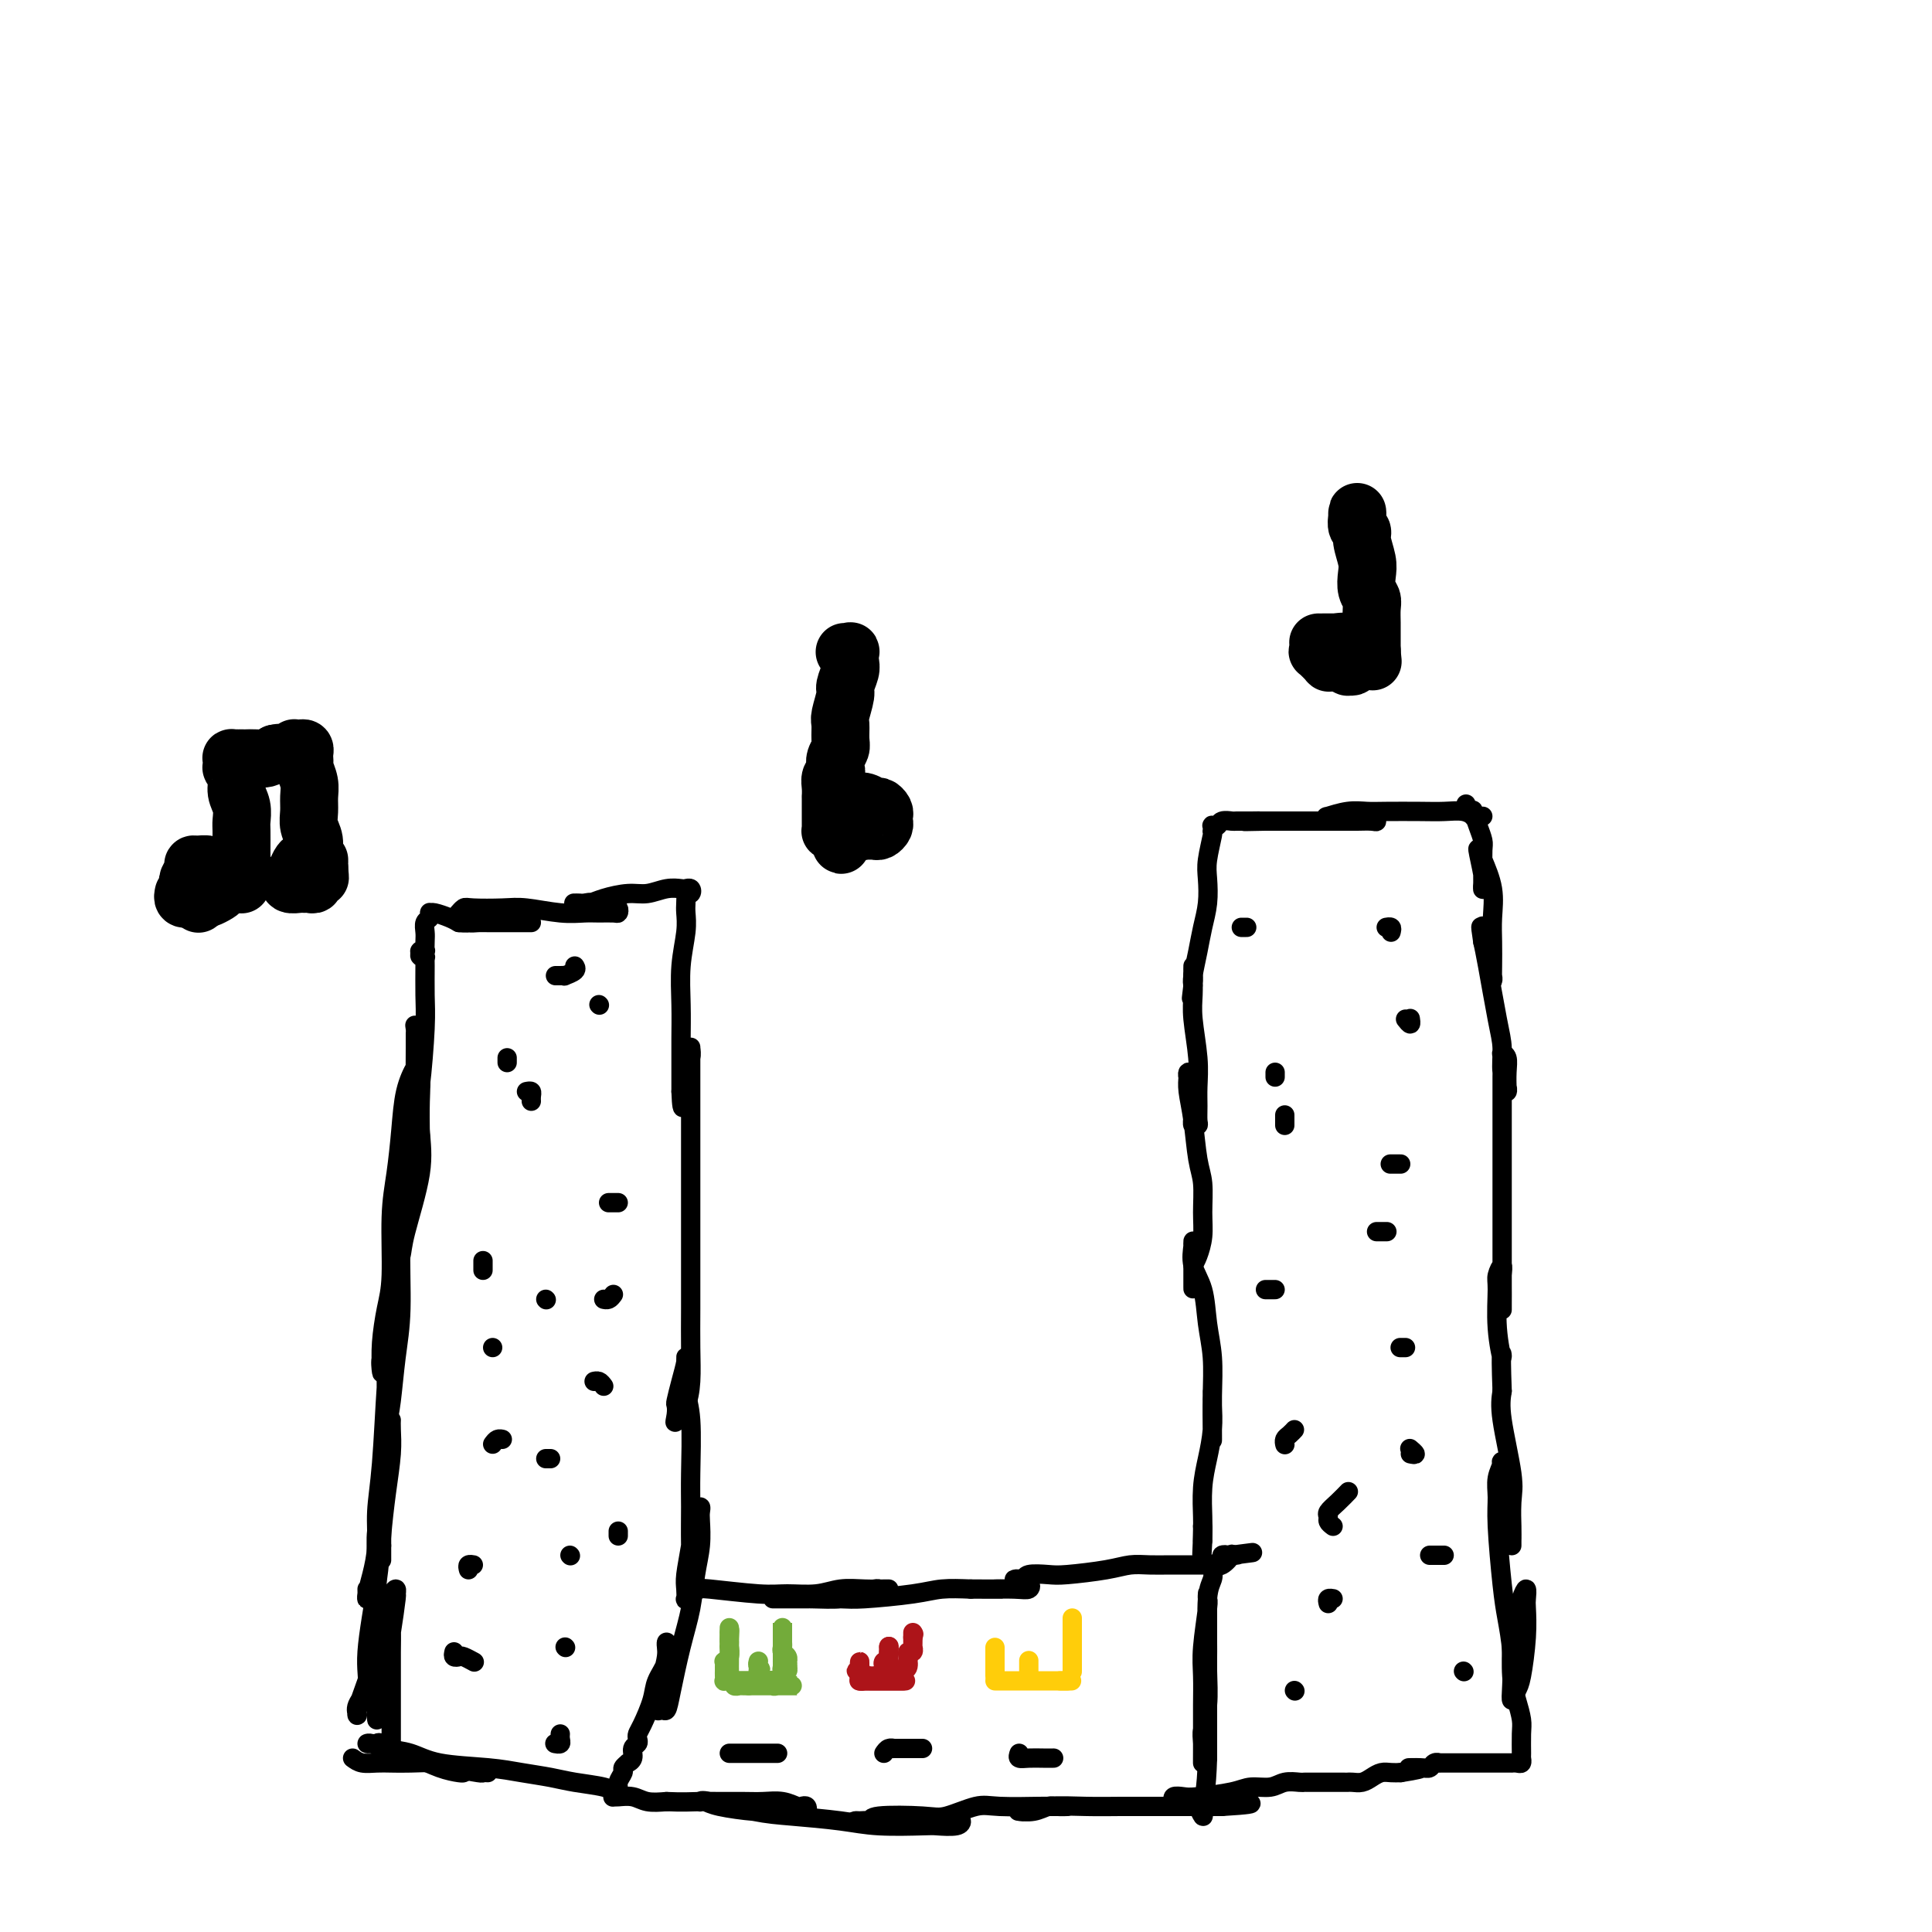 <svg viewBox='0 0 400 400' version='1.1' xmlns='http://www.w3.org/2000/svg' xmlns:xlink='http://www.w3.org/1999/xlink'><g fill='none' stroke='#000000' stroke-width='4' stroke-linecap='round' stroke-linejoin='round'><path d='M73,364c0.573,0.422 1.147,0.844 2,1c0.853,0.156 1.986,0.044 3,0c1.014,-0.044 1.908,-0.022 3,0c1.092,0.022 2.383,0.044 4,0c1.617,-0.044 3.561,-0.156 5,0c1.439,0.156 2.372,0.578 4,1c1.628,0.422 3.952,0.845 5,1c1.048,0.155 0.821,0.042 1,0c0.179,-0.042 0.766,-0.012 1,0c0.234,0.012 0.117,0.006 0,0'/><path d='M96,367c-0.095,0.056 -0.190,0.113 -1,0c-0.810,-0.113 -2.336,-0.394 -4,-1c-1.664,-0.606 -3.468,-1.535 -5,-2c-1.532,-0.465 -2.793,-0.464 -4,-1c-1.207,-0.536 -2.360,-1.609 -3,-2c-0.640,-0.391 -0.767,-0.102 -1,0c-0.233,0.102 -0.573,0.015 -1,0c-0.427,-0.015 -0.941,0.041 -1,0c-0.059,-0.041 0.338,-0.180 1,0c0.662,0.180 1.589,0.678 3,1c1.411,0.322 3.308,0.467 5,1c1.692,0.533 3.181,1.452 6,2c2.819,0.548 6.968,0.724 10,1c3.032,0.276 4.946,0.652 7,1c2.054,0.348 4.249,0.668 6,1c1.751,0.332 3.057,0.677 5,1c1.943,0.323 4.523,0.626 6,1c1.477,0.374 1.851,0.821 2,1c0.149,0.179 0.075,0.089 0,0'/><path d='M81,363c0.000,0.094 0.000,0.189 0,0c-0.000,-0.189 -0.000,-0.660 0,-1c0.000,-0.340 0.000,-0.547 0,-1c-0.000,-0.453 -0.000,-1.152 0,-2c0.000,-0.848 0.000,-1.845 0,-3c-0.000,-1.155 -0.001,-2.470 0,-4c0.001,-1.530 0.004,-3.277 0,-5c-0.004,-1.723 -0.015,-3.424 0,-5c0.015,-1.576 0.057,-3.027 0,-5c-0.057,-1.973 -0.215,-4.468 0,-6c0.215,-1.532 0.801,-2.100 1,-2c0.199,0.100 0.012,0.866 0,1c-0.012,0.134 0.151,-0.366 0,1c-0.151,1.366 -0.615,4.599 -1,7c-0.385,2.401 -0.692,3.971 -1,6c-0.308,2.029 -0.619,4.517 -1,6c-0.381,1.483 -0.834,1.961 -1,3c-0.166,1.039 -0.044,2.640 0,3c0.044,0.360 0.012,-0.522 0,-1c-0.012,-0.478 -0.003,-0.552 0,-1c0.003,-0.448 0.001,-1.270 0,-2c-0.001,-0.730 -0.001,-1.368 0,-4c0.001,-2.632 0.004,-7.256 0,-9c-0.004,-1.744 -0.015,-0.607 0,-3c0.015,-2.393 0.057,-8.316 0,-12c-0.057,-3.684 -0.211,-5.129 0,-7c0.211,-1.871 0.789,-4.167 1,-6c0.211,-1.833 0.057,-3.201 0,-4c-0.057,-0.799 -0.015,-1.029 0,-1c0.015,0.029 0.004,0.315 0,1c-0.004,0.685 -0.001,1.767 0,4c0.001,2.233 0.001,5.616 0,9'/><path d='M79,320c0.000,2.689 0.000,2.911 0,3c0.000,0.089 0.000,0.044 0,0'/><path d='M76,348c-0.863,2.386 -1.725,4.772 -2,6c-0.275,1.228 0.038,1.297 0,1c-0.038,-0.297 -0.428,-0.960 0,-2c0.428,-1.040 1.672,-2.456 2,-4c0.328,-1.544 -0.262,-3.216 0,-7c0.262,-3.784 1.377,-9.678 2,-14c0.623,-4.322 0.755,-7.071 1,-10c0.245,-2.929 0.601,-6.039 1,-9c0.399,-2.961 0.839,-5.773 1,-8c0.161,-2.227 0.043,-3.869 0,-5c-0.043,-1.131 -0.012,-1.752 0,-2c0.012,-0.248 0.006,-0.124 0,0'/><path d='M76,329c0.022,0.874 0.044,1.749 0,2c-0.044,0.251 -0.152,-0.120 0,-1c0.152,-0.880 0.566,-2.267 1,-4c0.434,-1.733 0.890,-3.811 1,-6c0.110,-2.189 -0.124,-4.490 0,-7c0.124,-2.510 0.608,-5.230 1,-10c0.392,-4.770 0.693,-11.591 1,-16c0.307,-4.409 0.619,-6.405 1,-9c0.381,-2.595 0.832,-5.788 1,-8c0.168,-2.212 0.055,-3.444 0,-4c-0.055,-0.556 -0.052,-0.436 0,0c0.052,0.436 0.154,1.188 0,3c-0.154,1.812 -0.563,4.682 -1,7c-0.437,2.318 -0.901,4.082 -1,8c-0.099,3.918 0.169,9.991 0,14c-0.169,4.009 -0.774,5.956 -1,7c-0.226,1.044 -0.071,1.186 0,1c0.071,-0.186 0.060,-0.700 0,-1c-0.060,-0.300 -0.170,-0.386 0,-2c0.170,-1.614 0.619,-4.755 1,-7c0.381,-2.245 0.694,-3.593 1,-6c0.306,-2.407 0.604,-5.872 1,-9c0.396,-3.128 0.891,-5.920 1,-10c0.109,-4.080 -0.166,-9.447 0,-13c0.166,-3.553 0.774,-5.292 1,-7c0.226,-1.708 0.072,-3.384 0,-4c-0.072,-0.616 -0.061,-0.170 0,0c0.061,0.170 0.171,0.066 0,2c-0.171,1.934 -0.623,5.905 -1,9c-0.377,3.095 -0.679,5.313 -1,8c-0.321,2.687 -0.660,5.844 -1,9'/><path d='M81,275c-0.916,5.507 -1.707,5.275 -2,6c-0.293,0.725 -0.089,2.406 0,3c0.089,0.594 0.061,0.100 0,-1c-0.061,-1.100 -0.157,-2.808 0,-5c0.157,-2.192 0.567,-4.870 1,-7c0.433,-2.130 0.889,-3.713 1,-7c0.111,-3.287 -0.121,-8.278 0,-12c0.121,-3.722 0.597,-6.174 1,-9c0.403,-2.826 0.735,-6.027 1,-9c0.265,-2.973 0.462,-5.719 1,-8c0.538,-2.281 1.415,-4.098 2,-5c0.585,-0.902 0.878,-0.888 1,0c0.122,0.888 0.072,2.650 0,5c-0.072,2.350 -0.166,5.286 0,8c0.166,2.714 0.594,5.204 0,9c-0.594,3.796 -2.209,8.896 -3,12c-0.791,3.104 -0.759,4.211 -1,5c-0.241,0.789 -0.755,1.260 -1,1c-0.245,-0.260 -0.219,-1.252 0,-3c0.219,-1.748 0.633,-4.252 1,-7c0.367,-2.748 0.687,-5.741 1,-8c0.313,-2.259 0.620,-3.786 1,-6c0.380,-2.214 0.834,-5.117 1,-7c0.166,-1.883 0.043,-2.746 0,-5c-0.043,-2.254 -0.008,-5.900 0,-8c0.008,-2.100 -0.012,-2.654 0,-3c0.012,-0.346 0.056,-0.482 0,-1c-0.056,-0.518 -0.211,-1.417 0,0c0.211,1.417 0.788,5.151 1,8c0.212,2.849 0.061,4.814 0,7c-0.061,2.186 -0.030,4.593 0,7'/><path d='M87,235c0.215,4.251 0.253,4.378 0,5c-0.253,0.622 -0.797,1.738 -1,2c-0.203,0.262 -0.065,-0.330 0,-1c0.065,-0.670 0.056,-1.419 0,-3c-0.056,-1.581 -0.158,-3.995 0,-6c0.158,-2.005 0.578,-3.603 1,-7c0.422,-3.397 0.846,-8.595 1,-12c0.154,-3.405 0.037,-5.017 0,-7c-0.037,-1.983 0.004,-4.336 0,-6c-0.004,-1.664 -0.055,-2.638 0,-3c0.055,-0.362 0.215,-0.112 0,0c-0.215,0.112 -0.804,0.085 -1,0c-0.196,-0.085 -0.000,-0.229 0,0c0.000,0.229 -0.196,0.830 0,1c0.196,0.170 0.784,-0.091 1,0c0.216,0.091 0.062,0.533 0,0c-0.062,-0.533 -0.031,-2.042 0,-3c0.031,-0.958 0.060,-1.367 0,-2c-0.060,-0.633 -0.211,-1.491 0,-2c0.211,-0.509 0.784,-0.669 1,-1c0.216,-0.331 0.074,-0.832 0,-1c-0.074,-0.168 -0.082,-0.004 0,0c0.082,0.004 0.253,-0.153 1,0c0.747,0.153 2.071,0.615 3,1c0.929,0.385 1.465,0.692 2,1'/><path d='M95,191c1.458,0.155 2.102,0.041 3,0c0.898,-0.041 2.050,-0.011 3,0c0.950,0.011 1.699,0.003 3,0c1.301,-0.003 3.156,-0.001 4,0c0.844,0.001 0.677,0.000 1,0c0.323,-0.000 1.134,-0.000 1,0c-0.134,0.000 -1.215,0.001 -2,0c-0.785,-0.001 -1.276,-0.003 -2,0c-0.724,0.003 -1.682,0.011 -3,0c-1.318,-0.011 -2.995,-0.040 -4,0c-1.005,0.040 -1.338,0.151 -2,0c-0.662,-0.151 -1.653,-0.562 -2,-1c-0.347,-0.438 -0.049,-0.902 0,-1c0.049,-0.098 -0.149,0.169 0,0c0.149,-0.169 0.647,-0.773 1,-1c0.353,-0.227 0.563,-0.075 2,0c1.437,0.075 4.103,0.073 6,0c1.897,-0.073 3.026,-0.216 5,0c1.974,0.216 4.791,0.791 7,1c2.209,0.209 3.808,0.053 5,0c1.192,-0.053 1.976,-0.004 3,0c1.024,0.004 2.287,-0.037 3,0c0.713,0.037 0.876,0.154 1,0c0.124,-0.154 0.208,-0.577 0,-1c-0.208,-0.423 -0.710,-0.845 -1,-1c-0.290,-0.155 -0.369,-0.044 -1,0c-0.631,0.044 -1.816,0.022 -3,0'/><path d='M123,187c-0.953,-0.309 -1.336,-0.082 -2,0c-0.664,0.082 -1.611,0.019 -2,0c-0.389,-0.019 -0.222,0.005 0,0c0.222,-0.005 0.498,-0.039 1,0c0.502,0.039 1.229,0.150 2,0c0.771,-0.150 1.586,-0.562 3,-1c1.414,-0.438 3.425,-0.902 5,-1c1.575,-0.098 2.713,0.169 4,0c1.287,-0.169 2.724,-0.774 4,-1c1.276,-0.226 2.391,-0.074 3,0c0.609,0.074 0.713,0.071 1,0c0.287,-0.071 0.756,-0.209 1,0c0.244,0.209 0.261,0.765 0,1c-0.261,0.235 -0.801,0.150 -1,0c-0.199,-0.150 -0.057,-0.364 0,0c0.057,0.364 0.029,1.305 0,2c-0.029,0.695 -0.060,1.143 0,2c0.060,0.857 0.212,2.123 0,4c-0.212,1.877 -0.789,4.364 -1,7c-0.211,2.636 -0.057,5.419 0,8c0.057,2.581 0.015,4.960 0,7c-0.015,2.040 -0.004,3.742 0,5c0.004,1.258 0.001,2.074 0,3c-0.001,0.926 -0.001,1.963 0,3'/><path d='M141,226c0.222,6.499 0.777,1.748 1,0c0.223,-1.748 0.112,-0.492 0,-1c-0.112,-0.508 -0.226,-2.779 0,-4c0.226,-1.221 0.793,-1.392 1,-2c0.207,-0.608 0.056,-1.655 0,-2c-0.056,-0.345 -0.015,0.010 0,0c0.015,-0.010 0.004,-0.385 0,0c-0.004,0.385 -0.001,1.529 0,3c0.001,1.471 0.000,3.268 0,5c-0.000,1.732 -0.000,3.399 0,5c0.000,1.601 0.000,3.137 0,6c-0.000,2.863 -0.000,7.054 0,10c0.000,2.946 0.000,4.647 0,6c-0.000,1.353 -0.000,2.358 0,3c0.000,0.642 0.000,0.923 0,1c-0.000,0.077 -0.000,-0.049 0,0c0.000,0.049 -0.000,0.271 0,0c0.000,-0.271 0.000,-1.037 0,-2c-0.000,-0.963 -0.000,-2.125 0,-3c0.000,-0.875 0.000,-1.463 0,-2c-0.000,-0.537 -0.000,-1.022 0,-1c0.000,0.022 0.000,0.551 0,1c-0.000,0.449 -0.000,0.816 0,2c0.000,1.184 0.001,3.183 0,5c-0.001,1.817 -0.002,3.452 0,6c0.002,2.548 0.009,6.009 0,9c-0.009,2.991 -0.033,5.513 0,8c0.033,2.487 0.124,4.939 0,7c-0.124,2.061 -0.464,3.732 -1,5c-0.536,1.268 -1.268,2.134 -2,3'/><path d='M140,294c-0.467,1.129 -0.135,-0.047 0,-1c0.135,-0.953 0.075,-1.682 0,-2c-0.075,-0.318 -0.163,-0.225 0,-1c0.163,-0.775 0.579,-2.416 1,-4c0.421,-1.584 0.849,-3.109 1,-4c0.151,-0.891 0.026,-1.149 0,-1c-0.026,0.149 0.046,0.704 0,2c-0.046,1.296 -0.209,3.332 0,5c0.209,1.668 0.789,2.969 1,6c0.211,3.031 0.053,7.793 0,11c-0.053,3.207 -0.000,4.861 0,7c0.000,2.139 -0.052,4.764 0,8c0.052,3.236 0.209,7.085 0,9c-0.209,1.915 -0.785,1.897 -1,2c-0.215,0.103 -0.069,0.326 0,0c0.069,-0.326 0.061,-1.202 0,-2c-0.061,-0.798 -0.174,-1.517 0,-3c0.174,-1.483 0.635,-3.728 1,-6c0.365,-2.272 0.635,-4.570 1,-6c0.365,-1.430 0.827,-1.992 1,-2c0.173,-0.008 0.058,0.536 0,1c-0.058,0.464 -0.060,0.847 0,2c0.060,1.153 0.181,3.078 0,5c-0.181,1.922 -0.664,3.843 -1,6c-0.336,2.157 -0.523,4.549 -1,7c-0.477,2.451 -1.242,4.960 -2,8c-0.758,3.040 -1.510,6.610 -2,9c-0.490,2.390 -0.719,3.599 -1,4c-0.281,0.401 -0.614,-0.008 -1,0c-0.386,0.008 -0.825,0.431 -1,0c-0.175,-0.431 -0.088,-1.715 0,-3'/><path d='M136,351c-0.144,-1.155 0.497,-2.542 1,-4c0.503,-1.458 0.869,-2.985 1,-4c0.131,-1.015 0.028,-1.517 0,-2c-0.028,-0.483 0.019,-0.946 0,-1c-0.019,-0.054 -0.103,0.300 0,1c0.103,0.700 0.392,1.746 0,3c-0.392,1.254 -1.464,2.717 -2,4c-0.536,1.283 -0.535,2.385 -1,4c-0.465,1.615 -1.397,3.741 -2,5c-0.603,1.259 -0.879,1.650 -1,2c-0.121,0.350 -0.089,0.658 0,1c0.089,0.342 0.235,0.718 0,1c-0.235,0.282 -0.852,0.471 -1,1c-0.148,0.529 0.172,1.398 0,2c-0.172,0.602 -0.835,0.938 -1,1c-0.165,0.062 0.167,-0.149 0,0c-0.167,0.149 -0.833,0.656 -1,1c-0.167,0.344 0.165,0.523 0,1c-0.165,0.477 -0.829,1.252 -1,2c-0.171,0.748 0.150,1.468 0,2c-0.150,0.532 -0.771,0.875 -1,1c-0.229,0.125 -0.066,0.033 0,0c0.066,-0.033 0.036,-0.005 0,0c-0.036,0.005 -0.079,-0.012 0,0c0.079,0.012 0.279,0.055 1,0c0.721,-0.055 1.963,-0.207 3,0c1.037,0.207 1.868,0.773 3,1c1.132,0.227 2.566,0.113 4,0'/><path d='M138,373c3.112,0.154 5.392,0.040 7,0c1.608,-0.040 2.543,-0.007 4,0c1.457,0.007 3.437,-0.012 5,0c1.563,0.012 2.710,0.055 4,0c1.290,-0.055 2.725,-0.207 4,0c1.275,0.207 2.392,0.773 3,1c0.608,0.227 0.709,0.113 1,0c0.291,-0.113 0.773,-0.227 1,0c0.227,0.227 0.199,0.794 0,1c-0.199,0.206 -0.571,0.053 -1,0c-0.429,-0.053 -0.916,-0.004 -2,0c-1.084,0.004 -2.763,-0.038 -4,0c-1.237,0.038 -2.030,0.154 -4,0c-1.970,-0.154 -5.116,-0.579 -7,-1c-1.884,-0.421 -2.505,-0.838 -3,-1c-0.495,-0.162 -0.865,-0.069 -1,0c-0.135,0.069 -0.036,0.112 0,0c0.036,-0.112 0.010,-0.380 2,0c1.990,0.380 5.997,1.408 9,2c3.003,0.592 5.001,0.747 8,1c2.999,0.253 7.000,0.605 10,1c3.000,0.395 5.001,0.834 8,1c2.999,0.166 6.998,0.059 9,0c2.002,-0.059 2.008,-0.068 3,0c0.992,0.068 2.970,0.214 4,0c1.030,-0.214 1.112,-0.790 1,-1c-0.112,-0.210 -0.420,-0.056 -1,0c-0.580,0.056 -1.434,0.015 -2,0c-0.566,-0.015 -0.845,-0.004 -2,0c-1.155,0.004 -3.187,0.001 -5,0c-1.813,-0.001 -3.406,-0.001 -5,0'/><path d='M184,377c-3.457,-0.156 -5.099,-0.045 -6,0c-0.901,0.045 -1.062,0.026 -1,0c0.062,-0.026 0.348,-0.057 1,0c0.652,0.057 1.669,0.204 2,0c0.331,-0.204 -0.023,-0.759 2,-1c2.023,-0.241 6.423,-0.170 9,0c2.577,0.170 3.330,0.438 5,0c1.670,-0.438 4.257,-1.581 6,-2c1.743,-0.419 2.643,-0.112 5,0c2.357,0.112 6.172,0.030 8,0c1.828,-0.030 1.668,-0.008 2,0c0.332,0.008 1.155,0.002 2,0c0.845,-0.002 1.713,-0.002 2,0c0.287,0.002 -0.008,0.004 0,0c0.008,-0.004 0.320,-0.015 0,0c-0.320,0.015 -1.273,0.057 -2,0c-0.727,-0.057 -1.230,-0.212 -2,0c-0.770,0.212 -1.809,0.790 -3,1c-1.191,0.210 -2.535,0.053 -3,0c-0.465,-0.053 -0.051,0.000 0,0c0.051,-0.000 -0.260,-0.053 0,0c0.260,0.053 1.090,0.210 2,0c0.910,-0.210 1.899,-0.788 4,-1c2.101,-0.212 5.313,-0.057 8,0c2.687,0.057 4.848,0.015 7,0c2.152,-0.015 4.296,-0.004 6,0c1.704,0.004 2.968,0.001 5,0c2.032,-0.001 4.833,-0.000 6,0c1.167,0.000 0.699,0.000 1,0c0.301,-0.000 1.372,-0.000 2,0c0.628,0.000 0.814,0.000 1,0'/><path d='M253,374c11.657,-0.691 3.300,-0.917 0,-1c-3.300,-0.083 -1.543,-0.023 -1,0c0.543,0.023 -0.127,0.007 -1,0c-0.873,-0.007 -1.948,-0.006 -3,0c-1.052,0.006 -2.079,0.015 -3,0c-0.921,-0.015 -1.734,-0.056 -2,0c-0.266,0.056 0.015,0.208 0,0c-0.015,-0.208 -0.326,-0.778 0,-1c0.326,-0.222 1.287,-0.097 2,0c0.713,0.097 1.176,0.166 3,0c1.824,-0.166 5.007,-0.566 7,-1c1.993,-0.434 2.796,-0.901 4,-1c1.204,-0.099 2.807,0.170 4,0c1.193,-0.170 1.974,-0.777 3,-1c1.026,-0.223 2.297,-0.060 3,0c0.703,0.060 0.838,0.016 1,0c0.162,-0.016 0.352,-0.004 1,0c0.648,0.004 1.753,0.001 2,0c0.247,-0.001 -0.365,-0.000 0,0c0.365,0.000 1.708,-0.000 2,0c0.292,0.000 -0.466,0.001 0,0c0.466,-0.001 2.155,-0.003 3,0c0.845,0.003 0.845,0.011 1,0c0.155,-0.011 0.464,-0.041 1,0c0.536,0.041 1.298,0.155 2,0c0.702,-0.155 1.343,-0.578 2,-1c0.657,-0.422 1.331,-0.845 2,-1c0.669,-0.155 1.334,-0.044 2,0c0.666,0.044 1.333,0.022 2,0'/><path d='M290,367c7.323,-1.150 3.129,-1.026 2,-1c-1.129,0.026 0.806,-0.046 2,0c1.194,0.046 1.648,0.208 2,0c0.352,-0.208 0.604,-0.788 1,-1c0.396,-0.212 0.936,-0.057 1,0c0.064,0.057 -0.349,0.015 0,0c0.349,-0.015 1.459,-0.004 2,0c0.541,0.004 0.512,0.001 1,0c0.488,-0.001 1.493,-0.000 2,0c0.507,0.000 0.516,0.000 1,0c0.484,-0.000 1.443,-0.000 2,0c0.557,0.000 0.712,0.000 1,0c0.288,-0.000 0.708,-0.000 1,0c0.292,0.000 0.456,0.000 1,0c0.544,-0.000 1.469,-0.000 2,0c0.531,0.000 0.668,0.001 1,0c0.332,-0.001 0.860,-0.004 1,0c0.140,0.004 -0.106,0.015 0,0c0.106,-0.015 0.564,-0.055 1,0c0.436,0.055 0.850,0.207 1,0c0.150,-0.207 0.038,-0.771 0,-1c-0.038,-0.229 0.000,-0.123 0,-1c-0.000,-0.877 -0.039,-2.738 0,-4c0.039,-1.262 0.154,-1.927 0,-3c-0.154,-1.073 -0.577,-2.556 -1,-4c-0.423,-1.444 -0.845,-2.850 -1,-5c-0.155,-2.150 -0.044,-5.043 0,-7c0.044,-1.957 0.022,-2.979 0,-4'/><path d='M313,336c-0.127,-5.085 0.554,-3.296 1,-3c0.446,0.296 0.656,-0.900 1,-2c0.344,-1.100 0.821,-2.103 1,-2c0.179,0.103 0.059,1.311 0,2c-0.059,0.689 -0.058,0.859 0,2c0.058,1.141 0.173,3.252 0,6c-0.173,2.748 -0.634,6.131 -1,8c-0.366,1.869 -0.637,2.223 -1,3c-0.363,0.777 -0.818,1.976 -1,2c-0.182,0.024 -0.091,-1.126 0,-3c0.091,-1.874 0.182,-4.472 0,-7c-0.182,-2.528 -0.638,-4.987 -1,-7c-0.362,-2.013 -0.628,-3.580 -1,-7c-0.372,-3.420 -0.848,-8.694 -1,-12c-0.152,-3.306 0.019,-4.644 0,-6c-0.019,-1.356 -0.229,-2.731 0,-4c0.229,-1.269 0.899,-2.433 1,-3c0.101,-0.567 -0.365,-0.538 0,0c0.365,0.538 1.562,1.585 2,3c0.438,1.415 0.117,3.199 0,5c-0.117,1.801 -0.031,3.619 0,5c0.031,1.381 0.008,2.327 0,3c-0.008,0.673 -0.000,1.075 0,1c0.000,-0.075 -0.007,-0.627 0,-1c0.007,-0.373 0.030,-0.567 0,-2c-0.030,-1.433 -0.111,-4.106 0,-6c0.111,-1.894 0.415,-3.010 0,-6c-0.415,-2.990 -1.547,-7.854 -2,-11c-0.453,-3.146 -0.226,-4.573 0,-6'/><path d='M311,288c-0.402,-10.933 0.092,-7.264 0,-7c-0.092,0.264 -0.771,-2.875 -1,-6c-0.229,-3.125 -0.009,-6.235 0,-8c0.009,-1.765 -0.194,-2.186 0,-3c0.194,-0.814 0.784,-2.022 1,-2c0.216,0.022 0.058,1.273 0,2c-0.058,0.727 -0.016,0.929 0,2c0.016,1.071 0.004,3.013 0,4c-0.004,0.987 -0.001,1.021 0,1c0.001,-0.021 0.000,-0.098 0,0c-0.000,0.098 -0.000,0.369 0,0c0.000,-0.369 0.000,-1.379 0,-3c-0.000,-1.621 0.000,-3.852 0,-6c-0.000,-2.148 -0.000,-4.211 0,-7c0.000,-2.789 0.000,-6.302 0,-9c-0.000,-2.698 -0.001,-4.580 0,-8c0.001,-3.420 0.004,-8.379 0,-11c-0.004,-2.621 -0.015,-2.904 0,-4c0.015,-1.096 0.057,-3.004 0,-4c-0.057,-0.996 -0.211,-1.081 0,-1c0.211,0.081 0.788,0.327 1,1c0.212,0.673 0.058,1.772 0,3c-0.058,1.228 -0.019,2.585 0,3c0.019,0.415 0.020,-0.111 0,0c-0.020,0.111 -0.060,0.858 0,1c0.060,0.142 0.220,-0.321 0,-1c-0.220,-0.679 -0.819,-1.574 -1,-3c-0.181,-1.426 0.054,-3.382 0,-5c-0.054,-1.618 -0.399,-2.897 -1,-6c-0.601,-3.103 -1.457,-8.029 -2,-11c-0.543,-2.971 -0.771,-3.985 -1,-5'/><path d='M307,195c-0.777,-5.040 -0.218,-2.641 0,-2c0.218,0.641 0.097,-0.478 0,-1c-0.097,-0.522 -0.170,-0.448 0,1c0.170,1.448 0.581,4.272 1,6c0.419,1.728 0.844,2.362 1,3c0.156,0.638 0.044,1.282 0,1c-0.044,-0.282 -0.018,-1.489 0,-3c0.018,-1.511 0.028,-3.328 0,-5c-0.028,-1.672 -0.095,-3.201 0,-5c0.095,-1.799 0.351,-3.867 0,-6c-0.351,-2.133 -1.309,-4.330 -2,-6c-0.691,-1.670 -1.113,-2.813 -1,-2c0.113,0.813 0.762,3.581 1,5c0.238,1.419 0.064,1.489 0,2c-0.064,0.511 -0.020,1.463 0,1c0.020,-0.463 0.015,-2.342 0,-4c-0.015,-1.658 -0.042,-3.096 0,-4c0.042,-0.904 0.152,-1.275 0,-2c-0.152,-0.725 -0.567,-1.802 -1,-3c-0.433,-1.198 -0.886,-2.515 -1,-3c-0.114,-0.485 0.110,-0.139 0,0c-0.110,0.139 -0.555,0.069 -1,0'/><path d='M304,168c-0.833,-2.667 -0.417,-1.333 0,0'/><path d='M307,169c-0.300,0.008 -0.600,0.016 -1,0c-0.400,-0.016 -0.901,-0.057 -1,0c-0.099,0.057 0.203,0.211 0,0c-0.203,-0.211 -0.910,-0.788 -2,-1c-1.090,-0.212 -2.562,-0.058 -4,0c-1.438,0.058 -2.841,0.019 -5,0c-2.159,-0.019 -5.073,-0.019 -7,0c-1.927,0.019 -2.865,0.058 -4,0c-1.135,-0.058 -2.466,-0.212 -4,0c-1.534,0.212 -3.271,0.789 -4,1c-0.729,0.211 -0.452,0.056 0,0c0.452,-0.056 1.078,-0.011 2,0c0.922,0.011 2.141,-0.011 3,0c0.859,0.011 1.359,0.056 2,0c0.641,-0.056 1.421,-0.211 2,0c0.579,0.211 0.955,0.789 1,1c0.045,0.211 -0.241,0.057 -1,0c-0.759,-0.057 -1.989,-0.015 -3,0c-1.011,0.015 -1.802,0.004 -4,0c-2.198,-0.004 -5.802,-0.001 -8,0c-2.198,0.001 -2.991,0.000 -4,0c-1.009,-0.000 -2.233,-0.000 -3,0c-0.767,0.000 -1.076,0.000 -1,0c0.076,-0.000 0.538,-0.000 1,0'/><path d='M262,170c-7.400,0.154 -3.401,0.040 -2,0c1.401,-0.040 0.205,-0.007 -1,0c-1.205,0.007 -2.418,-0.012 -3,0c-0.582,0.012 -0.534,0.055 -1,0c-0.466,-0.055 -1.445,-0.207 -2,0c-0.555,0.207 -0.685,0.774 -1,1c-0.315,0.226 -0.816,0.113 -1,0c-0.184,-0.113 -0.053,-0.225 0,0c0.053,0.225 0.028,0.785 0,1c-0.028,0.215 -0.059,0.083 0,0c0.059,-0.083 0.209,-0.116 0,1c-0.209,1.116 -0.777,3.381 -1,5c-0.223,1.619 -0.102,2.591 0,4c0.102,1.409 0.185,3.256 0,5c-0.185,1.744 -0.637,3.385 -1,5c-0.363,1.615 -0.636,3.204 -1,5c-0.364,1.796 -0.818,3.799 -1,5c-0.182,1.201 -0.091,1.601 0,2'/><path d='M247,204c-0.619,5.061 -0.166,1.714 0,0c0.166,-1.714 0.045,-1.796 0,-2c-0.045,-0.204 -0.013,-0.530 0,-1c0.013,-0.470 0.007,-1.086 0,-1c-0.007,0.086 -0.016,0.872 0,2c0.016,1.128 0.057,2.598 0,4c-0.057,1.402 -0.212,2.736 0,5c0.212,2.264 0.790,5.457 1,8c0.210,2.543 0.053,4.434 0,6c-0.053,1.566 0.000,2.807 0,4c-0.000,1.193 -0.053,2.339 0,3c0.053,0.661 0.211,0.837 0,1c-0.211,0.163 -0.792,0.314 -1,0c-0.208,-0.314 -0.042,-1.094 0,-2c0.042,-0.906 -0.041,-1.940 0,-3c0.041,-1.060 0.206,-2.147 0,-3c-0.206,-0.853 -0.784,-1.471 -1,-2c-0.216,-0.529 -0.069,-0.970 0,-1c0.069,-0.030 0.061,0.352 0,1c-0.061,0.648 -0.174,1.561 0,3c0.174,1.439 0.636,3.402 1,6c0.364,2.598 0.630,5.830 1,8c0.370,2.170 0.842,3.278 1,5c0.158,1.722 0.001,4.060 0,6c-0.001,1.940 0.154,3.484 0,5c-0.154,1.516 -0.615,3.005 -1,4c-0.385,0.995 -0.692,1.498 -1,2'/><path d='M247,262c0.000,9.449 0.000,2.571 0,0c-0.000,-2.571 -0.000,-0.837 0,0c0.000,0.837 0.001,0.775 0,0c-0.001,-0.775 -0.002,-2.263 0,-3c0.002,-0.737 0.007,-0.724 0,-1c-0.007,-0.276 -0.027,-0.841 0,-1c0.027,-0.159 0.102,0.089 0,1c-0.102,0.911 -0.381,2.485 0,4c0.381,1.515 1.423,2.972 2,5c0.577,2.028 0.691,4.628 1,7c0.309,2.372 0.815,4.517 1,7c0.185,2.483 0.050,5.305 0,8c-0.050,2.695 -0.013,5.262 0,7c0.013,1.738 0.004,2.647 0,2c-0.004,-0.647 -0.001,-2.850 0,-4c0.001,-1.150 0.000,-1.247 0,-2c-0.000,-0.753 0.001,-2.163 0,-3c-0.001,-0.837 -0.003,-1.100 0,-1c0.003,0.100 0.011,0.562 0,1c-0.011,0.438 -0.041,0.853 0,2c0.041,1.147 0.155,3.027 0,5c-0.155,1.973 -0.577,4.038 -1,6c-0.423,1.962 -0.845,3.822 -1,6c-0.155,2.178 -0.041,4.675 0,6c0.041,1.325 0.011,1.479 0,2c-0.011,0.521 -0.003,1.410 0,2c0.003,0.590 0.001,0.883 0,1c-0.001,0.117 -0.000,0.059 0,0'/><path d='M249,319c-0.310,5.774 -0.083,1.208 0,-1c0.083,-2.208 0.024,-2.060 0,-2c-0.024,0.060 -0.012,0.030 0,0'/><path d='M144,329c-0.503,0.002 -1.006,0.004 -1,0c0.006,-0.004 0.519,-0.016 1,0c0.481,0.016 0.928,0.058 1,0c0.072,-0.058 -0.233,-0.215 2,0c2.233,0.215 7.002,0.804 10,1c2.998,0.196 4.225,-0.000 6,0c1.775,0.000 4.098,0.196 6,0c1.902,-0.196 3.382,-0.785 5,-1c1.618,-0.215 3.372,-0.057 5,0c1.628,0.057 3.130,0.015 4,0c0.870,-0.015 1.110,-0.001 1,0c-0.110,0.001 -0.568,-0.010 -1,0c-0.432,0.010 -0.839,0.041 -1,0c-0.161,-0.041 -0.078,-0.155 -1,0c-0.922,0.155 -2.851,0.577 -4,1c-1.149,0.423 -1.518,0.845 -3,1c-1.482,0.155 -4.078,0.041 -6,0c-1.922,-0.041 -3.170,-0.011 -4,0c-0.830,0.011 -1.243,0.003 -2,0c-0.757,-0.003 -1.857,-0.001 -2,0c-0.143,0.001 0.672,0.001 1,0c0.328,-0.001 0.170,-0.003 1,0c0.830,0.003 2.650,0.011 5,0c2.350,-0.011 5.232,-0.042 7,0c1.768,0.042 2.422,0.155 5,0c2.578,-0.155 7.079,-0.580 10,-1c2.921,-0.420 4.263,-0.834 6,-1c1.737,-0.166 3.868,-0.083 6,0'/><path d='M201,329c9.754,0.005 5.639,0.016 5,0c-0.639,-0.016 2.198,-0.061 4,0c1.802,0.061 2.569,0.227 3,0c0.431,-0.227 0.525,-0.846 0,-1c-0.525,-0.154 -1.668,0.156 -2,0c-0.332,-0.156 0.146,-0.778 0,-1c-0.146,-0.222 -0.916,-0.046 -1,0c-0.084,0.046 0.518,-0.040 1,0c0.482,0.040 0.845,0.204 1,0c0.155,-0.204 0.102,-0.776 1,-1c0.898,-0.224 2.746,-0.098 4,0c1.254,0.098 1.915,0.170 4,0c2.085,-0.170 5.596,-0.581 8,-1c2.404,-0.419 3.702,-0.844 5,-1c1.298,-0.156 2.596,-0.042 4,0c1.404,0.042 2.914,0.011 4,0c1.086,-0.011 1.746,-0.001 3,0c1.254,0.001 3.100,-0.007 4,0c0.900,0.007 0.853,0.030 1,0c0.147,-0.030 0.489,-0.113 1,0c0.511,0.113 1.192,0.423 2,0c0.808,-0.423 1.742,-1.577 2,-2c0.258,-0.423 -0.161,-0.114 0,0c0.161,0.114 0.903,0.033 1,0c0.097,-0.033 -0.452,-0.016 -1,0'/><path d='M255,322c8.396,-1.086 2.386,-0.302 0,0c-2.386,0.302 -1.147,0.122 -1,0c0.147,-0.122 -0.797,-0.185 -1,0c-0.203,0.185 0.334,0.617 0,1c-0.334,0.383 -1.539,0.717 -2,1c-0.461,0.283 -0.176,0.516 0,1c0.176,0.484 0.244,1.220 0,2c-0.244,0.780 -0.801,1.606 -1,4c-0.199,2.394 -0.039,6.357 0,9c0.039,2.643 -0.042,3.965 0,6c0.042,2.035 0.207,4.782 0,7c-0.207,2.218 -0.788,3.907 -1,5c-0.212,1.093 -0.057,1.589 0,3c0.057,1.411 0.016,3.736 0,4c-0.016,0.264 -0.005,-1.534 0,-3c0.005,-1.466 0.005,-2.599 0,-4c-0.005,-1.401 -0.015,-3.068 0,-5c0.015,-1.932 0.057,-4.129 0,-6c-0.057,-1.871 -0.211,-3.416 0,-6c0.211,-2.584 0.789,-6.205 1,-8c0.211,-1.795 0.057,-1.762 0,-2c-0.057,-0.238 -0.015,-0.745 0,-1c0.015,-0.255 0.004,-0.256 0,1c-0.004,1.256 -0.001,3.770 0,6c0.001,2.230 0.000,4.177 0,7c-0.000,2.823 -0.000,6.521 0,10c0.000,3.479 0.000,6.740 0,10'/><path d='M250,364c-0.222,7.202 -0.778,8.206 -1,9c-0.222,0.794 -0.111,1.378 0,2c0.111,0.622 0.222,1.283 0,1c-0.222,-0.283 -0.778,-1.509 -1,-2c-0.222,-0.491 -0.111,-0.245 0,0'/><path d='M268,350c0.000,0.000 0.100,0.100 0.1,0.1'/><path d='M303,346c0.000,0.000 0.100,0.100 0.1,0.1'/><path d='M275,332c-0.111,-0.422 -0.222,-0.844 0,-1c0.222,-0.156 0.778,-0.044 1,0c0.222,0.044 0.111,0.022 0,0'/><path d='M299,322c-0.339,0.000 -0.679,0.000 -1,0c-0.321,0.000 -0.625,0.000 -1,0c-0.375,0.000 -0.821,0.000 -1,0c-0.179,0.000 -0.089,0.000 0,0'/><path d='M276,316c-0.435,-0.328 -0.869,-0.656 -1,-1c-0.131,-0.344 0.042,-0.706 0,-1c-0.042,-0.294 -0.300,-0.522 0,-1c0.300,-0.478 1.158,-1.206 2,-2c0.842,-0.794 1.669,-1.656 2,-2c0.331,-0.344 0.165,-0.172 0,0'/><path d='M292,301c0.536,0.113 1.071,0.226 1,0c-0.071,-0.226 -0.750,-0.792 -1,-1c-0.250,-0.208 -0.071,-0.060 0,0c0.071,0.060 0.036,0.030 0,0'/><path d='M266,299c0.022,0.091 0.045,0.182 0,0c-0.045,-0.182 -0.156,-0.636 0,-1c0.156,-0.364 0.581,-0.636 1,-1c0.419,-0.364 0.834,-0.818 1,-1c0.166,-0.182 0.083,-0.091 0,0'/><path d='M290,279c0.536,0.000 1.071,0.000 1,0c-0.071,0.000 -0.750,0.000 -1,0c-0.250,0.000 -0.071,0.000 0,0c0.071,0.000 0.036,0.000 0,0'/><path d='M264,267c-0.956,0.000 -1.911,0.000 -2,0c-0.089,0.000 0.689,0.000 1,0c0.311,0.000 0.156,0.000 0,0'/><path d='M285,255c0.844,0.000 1.689,0.000 2,0c0.311,0.000 0.089,0.000 0,0c-0.089,-0.000 -0.044,0.000 0,0'/><path d='M290,241c-0.833,0.000 -1.667,0.000 -2,0c-0.333,0.000 -0.167,0.000 0,0'/><path d='M266,233c0.000,-0.833 0.000,-1.667 0,-2c0.000,-0.333 0.000,-0.167 0,0'/><path d='M264,223c0.000,-0.417 0.000,-0.833 0,-1c0.000,-0.167 0.000,-0.083 0,0'/><path d='M291,211c0.422,0.533 0.844,1.067 1,1c0.156,-0.067 0.044,-0.733 0,-1c-0.044,-0.267 -0.022,-0.133 0,0'/><path d='M288,193c0.111,-0.422 0.222,-0.844 0,-1c-0.222,-0.156 -0.778,-0.044 -1,0c-0.222,0.044 -0.111,0.022 0,0'/><path d='M258,192c0.111,0.000 0.222,0.000 0,0c-0.222,0.000 -0.778,0.000 -1,0c-0.222,-0.000 -0.111,0.000 0,0'/><path d='M94,342c-0.099,0.415 -0.198,0.829 0,1c0.198,0.171 0.694,0.098 1,0c0.306,-0.098 0.422,-0.222 1,0c0.578,0.222 1.617,0.791 2,1c0.383,0.209 0.109,0.060 0,0c-0.109,-0.060 -0.055,-0.030 0,0'/><path d='M115,361c-0.113,-0.022 -0.226,-0.045 0,0c0.226,0.045 0.793,0.156 1,0c0.207,-0.156 0.056,-0.581 0,-1c-0.056,-0.419 -0.016,-0.834 0,-1c0.016,-0.166 0.008,-0.083 0,0'/><path d='M117,341c0.000,0.000 0.100,0.100 0.1,0.1'/><path d='M118,322c0.000,0.000 0.100,0.100 0.1,0.1'/><path d='M97,325c-0.111,-0.422 -0.222,-0.844 0,-1c0.222,-0.156 0.778,-0.044 1,0c0.222,0.044 0.111,0.022 0,0'/><path d='M128,318c0.000,-0.417 0.000,-0.833 0,-1c0.000,-0.167 0.000,-0.083 0,0'/><path d='M114,302c-0.422,0.000 -0.844,0.000 -1,0c-0.156,0.000 -0.044,0.000 0,0c0.044,0.000 0.022,0.000 0,0'/><path d='M102,299c0.311,-0.422 0.622,-0.844 1,-1c0.378,-0.156 0.822,-0.044 1,0c0.178,0.044 0.089,0.022 0,0'/><path d='M125,287c-0.311,-0.422 -0.622,-0.844 -1,-1c-0.378,-0.156 -0.822,-0.044 -1,0c-0.178,0.044 -0.089,0.022 0,0'/><path d='M102,279c0.000,0.000 0.000,0.000 0,0c0.000,0.000 0.000,0.000 0,0'/><path d='M100,263c0.000,-0.452 0.000,-0.905 0,-1c0.000,-0.095 0.000,0.167 0,0c0.000,-0.167 0.000,-0.762 0,-1c0.000,-0.238 0.000,-0.119 0,0'/><path d='M126,249c0.310,0.000 0.619,0.000 1,0c0.381,0.000 0.833,0.000 1,0c0.167,0.000 0.048,0.000 0,0c-0.048,0.000 -0.024,0.000 0,0'/><path d='M127,268c-0.311,0.422 -0.622,0.844 -1,1c-0.378,0.156 -0.822,0.044 -1,0c-0.178,-0.044 -0.089,-0.022 0,0'/><path d='M113,269c0.000,0.000 0.100,0.100 0.1,0.1'/><path d='M109,226c0.423,-0.083 0.845,-0.166 1,0c0.155,0.166 0.041,0.581 0,1c-0.041,0.419 -0.011,0.844 0,1c0.011,0.156 0.003,0.045 0,0c-0.003,-0.045 -0.002,-0.022 0,0'/><path d='M105,220c0.000,-0.422 0.000,-0.844 0,-1c0.000,-0.156 0.000,-0.044 0,0c0.000,0.044 0.000,0.022 0,0'/><path d='M115,202c0.293,0.006 0.586,0.012 1,0c0.414,-0.012 0.948,-0.042 1,0c0.052,0.042 -0.378,0.156 0,0c0.378,-0.156 1.563,-0.580 2,-1c0.437,-0.420 0.125,-0.834 0,-1c-0.125,-0.166 -0.062,-0.083 0,0'/><path d='M124,208c0.000,0.000 0.100,0.100 0.1,0.1'/></g>
<g fill='none' stroke='#73AB3A' stroke-width='4' stroke-linecap='round' stroke-linejoin='round'><path d='M151,348c0.303,-0.000 0.606,-0.000 1,0c0.394,0.000 0.879,0.000 1,0c0.121,-0.000 -0.123,-0.000 0,0c0.123,0.000 0.614,0.000 1,0c0.386,-0.000 0.668,-0.001 1,0c0.332,0.001 0.715,0.004 1,0c0.285,-0.004 0.472,-0.015 1,0c0.528,0.015 1.399,0.057 2,0c0.601,-0.057 0.934,-0.211 1,0c0.066,0.211 -0.136,0.789 0,1c0.136,0.211 0.610,0.057 1,0c0.390,-0.057 0.698,-0.015 1,0c0.302,0.015 0.599,0.004 1,0c0.401,-0.004 0.907,-0.001 1,0c0.093,0.001 -0.227,0.000 0,0c0.227,-0.000 1.001,-0.000 1,0c-0.001,0.000 -0.778,0.000 -1,0c-0.222,-0.000 0.110,-0.000 0,0c-0.110,0.000 -0.663,0.000 -1,0c-0.337,-0.000 -0.457,-0.000 -1,0c-0.543,0.000 -1.507,0.000 -2,0c-0.493,-0.000 -0.514,-0.000 -1,0c-0.486,0.000 -1.439,0.000 -2,0c-0.561,-0.000 -0.732,-0.000 -1,0c-0.268,0.000 -0.634,0.000 -1,0'/><path d='M155,349c-1.194,0.000 -0.181,0.001 0,0c0.181,-0.001 -0.472,-0.004 -1,0c-0.528,0.004 -0.930,0.015 -1,0c-0.070,-0.015 0.192,-0.057 0,0c-0.192,0.057 -0.840,0.211 -1,0c-0.160,-0.211 0.167,-0.788 0,-1c-0.167,-0.212 -0.829,-0.060 -1,0c-0.171,0.060 0.150,0.026 0,0c-0.150,-0.026 -0.772,-0.045 -1,0c-0.228,0.045 -0.061,0.153 0,0c0.061,-0.153 0.017,-0.567 0,-1c-0.017,-0.433 -0.005,-0.886 0,-1c0.005,-0.114 0.005,0.111 0,0c-0.005,-0.111 -0.015,-0.559 0,-1c0.015,-0.441 0.057,-0.874 0,-1c-0.057,-0.126 -0.211,0.054 0,0c0.211,-0.054 0.789,-0.343 1,-1c0.211,-0.657 0.057,-1.681 0,-2c-0.057,-0.319 -0.015,0.068 0,0c0.015,-0.068 0.004,-0.590 0,-1c-0.004,-0.410 -0.001,-0.708 0,-1c0.001,-0.292 0.000,-0.579 0,-1c-0.000,-0.421 -0.000,-0.978 0,-1c0.000,-0.022 0.000,0.489 0,1'/><path d='M151,338c0.155,-1.218 0.041,0.236 0,1c-0.041,0.764 -0.011,0.839 0,1c0.011,0.161 0.003,0.410 0,1c-0.003,0.590 -0.002,1.521 0,2c0.002,0.479 0.005,0.507 0,1c-0.005,0.493 -0.016,1.453 0,2c0.016,0.547 0.061,0.683 0,1c-0.061,0.317 -0.227,0.817 0,1c0.227,0.183 0.848,0.049 1,0c0.152,-0.049 -0.166,-0.013 0,0c0.166,0.013 0.814,0.004 1,0c0.186,-0.004 -0.091,-0.001 0,0c0.091,0.001 0.550,0.001 1,0c0.450,-0.001 0.891,-0.003 1,0c0.109,0.003 -0.114,0.011 0,0c0.114,-0.011 0.567,-0.042 1,0c0.433,0.042 0.848,0.155 1,0c0.152,-0.155 0.041,-0.580 0,-1c-0.041,-0.420 -0.012,-0.834 0,-1c0.012,-0.166 0.006,-0.083 0,0'/><path d='M157,346c0.928,-0.320 0.249,-0.619 0,-1c-0.249,-0.381 -0.067,-0.844 0,-1c0.067,-0.156 0.018,-0.004 0,0c-0.018,0.004 -0.005,-0.140 0,0c0.005,0.140 0.001,0.563 0,1c-0.001,0.437 -0.000,0.888 0,1c0.000,0.112 -0.001,-0.113 0,0c0.001,0.113 0.003,0.566 0,1c-0.003,0.434 -0.012,0.848 0,1c0.012,0.152 0.044,0.041 0,0c-0.044,-0.041 -0.166,-0.011 0,0c0.166,0.011 0.619,0.003 1,0c0.381,-0.003 0.691,-0.002 1,0'/><path d='M159,348c0.246,0.309 -0.140,0.083 0,0c0.140,-0.083 0.807,-0.022 1,0c0.193,0.022 -0.089,0.006 0,0c0.089,-0.006 0.550,-0.002 1,0c0.450,0.002 0.890,0.000 1,0c0.110,-0.000 -0.112,-0.000 0,0c0.112,0.000 0.556,0.000 1,0'/><path d='M162,346c-0.000,0.082 -0.000,0.165 0,0c0.000,-0.165 0.000,-0.577 0,-1c-0.000,-0.423 -0.001,-0.856 0,-1c0.001,-0.144 0.004,0.001 0,0c-0.004,-0.001 -0.015,-0.147 0,0c0.015,0.147 0.056,0.586 0,1c-0.056,0.414 -0.207,0.804 0,1c0.207,0.196 0.774,0.199 1,0c0.226,-0.199 0.113,-0.599 0,-1'/><path d='M163,345c0.159,-0.394 0.057,-0.879 0,-1c-0.057,-0.121 -0.068,0.122 0,0c0.068,-0.122 0.214,-0.610 0,-1c-0.214,-0.390 -0.789,-0.681 -1,-1c-0.211,-0.319 -0.056,-0.664 0,-1c0.056,-0.336 0.015,-0.663 0,-1c-0.015,-0.337 -0.004,-0.684 0,-1c0.004,-0.316 0.001,-0.603 0,-1c-0.001,-0.397 -0.000,-0.906 0,-1c0.000,-0.094 0.000,0.227 0,0c-0.000,-0.227 -0.000,-1.001 0,-1c0.000,0.001 0.000,0.778 0,1c-0.000,0.222 -0.000,-0.110 0,0c0.000,0.110 0.000,0.663 0,1c-0.000,0.337 -0.000,0.457 0,1c0.000,0.543 0.000,1.508 0,2c-0.000,0.492 -0.000,0.510 0,1c0.000,0.490 0.000,1.451 0,2c-0.000,0.549 -0.000,0.686 0,1c0.000,0.314 0.000,0.804 0,1c-0.000,0.196 -0.000,0.098 0,0'/></g>
<g fill='none' stroke='#AD1419' stroke-width='4' stroke-linecap='round' stroke-linejoin='round'><path d='M178,348c-0.119,0.000 -0.238,0.000 0,0c0.238,0.000 0.834,0.000 1,0c0.166,0.000 -0.096,0.000 0,0c0.096,0.000 0.552,0.000 1,0c0.448,0.000 0.890,0.000 1,0c0.110,0.000 -0.111,0.000 0,0c0.111,0.000 0.556,0.000 1,0c0.444,0.000 0.889,0.000 1,0c0.111,0.000 -0.111,0.000 0,0c0.111,0.000 0.555,-0.000 1,0c0.445,0.000 0.890,0.000 1,0c0.110,-0.000 -0.114,0.000 0,0c0.114,-0.000 0.567,0.000 1,0c0.433,0.000 0.847,-0.000 1,0c0.153,0.000 0.044,0.000 0,0c-0.044,0.000 -0.022,0.000 0,0'/><path d='M187,348c1.230,-0.000 -0.196,-0.000 -1,0c-0.804,0.000 -0.985,0.000 -1,0c-0.015,-0.000 0.137,-0.000 0,0c-0.137,0.000 -0.562,0.000 -1,0c-0.438,-0.000 -0.887,-0.000 -1,0c-0.113,0.000 0.111,0.000 0,0c-0.111,-0.000 -0.555,-0.000 -1,0c-0.445,0.000 -0.890,0.000 -1,0c-0.110,-0.000 0.115,-0.000 0,0c-0.115,0.000 -0.571,0.001 -1,0c-0.429,-0.001 -0.833,-0.003 -1,0c-0.167,0.003 -0.097,0.012 0,0c0.097,-0.012 0.222,-0.044 0,0c-0.222,0.044 -0.791,0.166 -1,0c-0.209,-0.166 -0.060,-0.619 0,-1c0.060,-0.381 0.030,-0.691 0,-1'/><path d='M178,346c-1.392,-0.268 -0.373,0.062 0,0c0.373,-0.062 0.099,-0.515 0,-1c-0.099,-0.485 -0.023,-1.002 0,-1c0.023,0.002 -0.009,0.522 0,1c0.009,0.478 0.058,0.913 0,1c-0.058,0.087 -0.222,-0.172 0,0c0.222,0.172 0.829,0.777 1,1c0.171,0.223 -0.094,0.064 0,0c0.094,-0.064 0.547,-0.032 1,0'/><path d='M180,347c0.548,0.155 0.917,0.043 1,0c0.083,-0.043 -0.121,-0.015 0,0c0.121,0.015 0.568,0.018 1,0c0.432,-0.018 0.848,-0.056 1,0c0.152,0.056 0.041,0.207 0,0c-0.041,-0.207 -0.012,-0.774 0,-1c0.012,-0.226 0.006,-0.113 0,0'/><path d='M183,346c0.480,-0.321 0.181,-0.625 0,-1c-0.181,-0.375 -0.245,-0.823 0,-1c0.245,-0.177 0.798,-0.085 1,0c0.202,0.085 0.054,0.163 0,0c-0.054,-0.163 -0.015,-0.565 0,-1c0.015,-0.435 0.004,-0.901 0,-1c-0.004,-0.099 -0.001,0.169 0,0c0.001,-0.169 0.000,-0.776 0,-1c-0.000,-0.224 -0.000,-0.064 0,0c0.000,0.064 0.000,0.032 0,0'/><path d='M184,341c0.155,-0.535 0.041,0.626 0,1c-0.041,0.374 -0.011,-0.041 0,0c0.011,0.041 0.003,0.537 0,1c-0.003,0.463 -0.000,0.894 0,1c0.000,0.106 -0.001,-0.111 0,0c0.001,0.111 0.004,0.552 0,1c-0.004,0.448 -0.016,0.905 0,1c0.016,0.095 0.060,-0.171 0,0c-0.060,0.171 -0.222,0.779 0,1c0.222,0.221 0.830,0.055 1,0c0.170,-0.055 -0.098,-0.001 0,0c0.098,0.001 0.562,-0.052 1,0c0.438,0.052 0.849,0.210 1,0c0.151,-0.210 0.041,-0.787 0,-1c-0.041,-0.213 -0.012,-0.061 0,0c0.012,0.061 0.006,0.030 0,0'/><path d='M187,346c0.690,-0.317 0.916,-0.611 1,-1c0.084,-0.389 0.026,-0.874 0,-1c-0.026,-0.126 -0.021,0.106 0,0c0.021,-0.106 0.058,-0.549 0,-1c-0.058,-0.451 -0.212,-0.908 0,-1c0.212,-0.092 0.789,0.182 1,0c0.211,-0.182 0.057,-0.820 0,-1c-0.057,-0.180 -0.015,0.096 0,0c0.015,-0.096 0.004,-0.566 0,-1c-0.004,-0.434 -0.001,-0.832 0,-1c0.001,-0.168 0.000,-0.107 0,0c-0.000,0.107 -0.000,0.260 0,0c0.000,-0.260 0.000,-0.931 0,-1c-0.000,-0.069 -0.000,0.466 0,1'/><path d='M189,339c0.333,-1.167 0.167,-0.583 0,0'/></g>
<g fill='none' stroke='#FFCD0A' stroke-width='4' stroke-linecap='round' stroke-linejoin='round'><path d='M206,348c0.446,0.000 0.893,0.000 1,0c0.107,0.000 -0.125,0.000 0,0c0.125,0.000 0.607,0.000 1,0c0.393,0.000 0.697,0.000 1,0c0.303,0.000 0.606,0.000 1,0c0.394,0.000 0.879,0.000 1,0c0.121,0.000 -0.121,0.000 0,0c0.121,0.000 0.606,0.000 1,0c0.394,0.000 0.697,0.000 1,0c0.303,0.000 0.607,-0.000 1,0c0.393,0.000 0.875,0.000 1,0c0.125,-0.000 -0.107,0.000 0,0c0.107,-0.000 0.555,0.000 1,0c0.445,0.000 0.889,-0.000 1,0c0.111,0.000 -0.111,0.000 0,0c0.111,0.000 0.555,0.000 1,0c0.445,0.000 0.890,0.000 1,0c0.110,0.000 -0.115,0.000 0,0c0.115,0.000 0.569,0.000 1,0c0.431,0.000 0.837,0.000 1,0c0.163,0.000 0.081,0.000 0,0'/><path d='M221,348c2.111,0.000 -0.111,0.000 -1,0c-0.889,0.000 -0.444,0.000 0,0'/><path d='M206,347c0.000,-0.447 0.000,-0.893 0,-1c0.000,-0.107 0.000,0.127 0,0c-0.000,-0.127 0.000,-0.613 0,-1c0.000,-0.387 0.000,-0.674 0,-1c0.000,-0.326 0.000,-0.690 0,-1c0.000,-0.310 0.000,-0.567 0,-1c0.000,-0.433 0.000,-1.044 0,-1c0.000,0.044 0.000,0.743 0,1c0.000,0.257 0.000,0.074 0,0c0.000,-0.074 0.000,-0.037 0,0'/><path d='M213,347c0.000,-0.483 0.000,-0.967 0,-1c0.000,-0.033 0.000,0.383 0,0c-0.000,-0.383 0.000,-1.567 0,-2c0.000,-0.433 -0.000,-0.117 0,0c0.000,0.117 0.000,0.033 0,0c-0.000,-0.033 0.000,-0.017 0,0'/><path d='M222,346c0.000,0.078 0.000,0.157 0,0c0.000,-0.157 -0.000,-0.549 0,-1c0.000,-0.451 0.000,-0.961 0,-1c0.000,-0.039 0.000,0.393 0,0c-0.000,-0.393 0.000,-1.612 0,-2c0.000,-0.388 -0.000,0.054 0,0c0.000,-0.054 0.000,-0.606 0,-1c0.000,-0.394 0.000,-0.631 0,-1c0.000,-0.369 0.000,-0.869 0,-1c0.000,-0.131 0.000,0.106 0,0c0.000,-0.106 0.000,-0.554 0,-1c0.000,-0.446 -0.000,-0.890 0,-1c0.000,-0.110 0.000,0.114 0,0c-0.000,-0.114 -0.000,-0.567 0,-1c0.000,-0.433 0.000,-0.847 0,-1c0.000,-0.153 0.000,-0.044 0,0c0.000,0.044 0.000,0.022 0,0'/></g>
<g fill='none' stroke='#000000' stroke-width='4' stroke-linecap='round' stroke-linejoin='round'><path d='M151,363c0.327,0.000 0.654,0.000 1,0c0.346,0.000 0.712,0.000 1,0c0.288,-0.000 0.498,-0.000 1,0c0.502,0.000 1.298,0.000 2,0c0.702,0.000 1.312,0.000 2,0c0.688,0.000 1.454,0.000 2,0c0.546,0.000 0.870,0.000 1,0c0.130,0.000 0.065,0.000 0,0'/><path d='M183,363c0.294,-0.423 0.589,-0.845 1,-1c0.411,-0.155 0.940,-0.041 1,0c0.060,0.041 -0.348,0.011 0,0c0.348,-0.011 1.452,-0.003 2,0c0.548,0.003 0.539,0.001 1,0c0.461,-0.001 1.393,-0.000 2,0c0.607,0.000 0.888,0.000 1,0c0.112,-0.000 0.056,-0.000 0,0'/><path d='M211,363c-0.152,0.423 -0.303,0.845 0,1c0.303,0.155 1.061,0.041 2,0c0.939,-0.041 2.061,-0.011 3,0c0.939,0.011 1.697,0.003 2,0c0.303,-0.003 0.152,-0.002 0,0'/></g>
<g fill='none' stroke='#000000' stroke-width='12' stroke-linecap='round' stroke-linejoin='round'><path d='M38,185c-0.090,0.420 -0.180,0.840 0,1c0.180,0.160 0.630,0.059 1,0c0.370,-0.059 0.659,-0.075 1,0c0.341,0.075 0.732,0.241 1,0c0.268,-0.241 0.411,-0.891 1,-1c0.589,-0.109 1.622,0.322 2,0c0.378,-0.322 0.099,-1.396 0,-2c-0.099,-0.604 -0.019,-0.736 0,-1c0.019,-0.264 -0.023,-0.660 0,-1c0.023,-0.340 0.112,-0.625 0,-1c-0.112,-0.375 -0.426,-0.840 -1,-1c-0.574,-0.160 -1.407,-0.017 -2,0c-0.593,0.017 -0.944,-0.094 -1,0c-0.056,0.094 0.183,0.393 0,1c-0.183,0.607 -0.788,1.521 -1,2c-0.212,0.479 -0.030,0.521 0,1c0.030,0.479 -0.090,1.393 0,2c0.090,0.607 0.392,0.906 1,1c0.608,0.094 1.522,-0.016 2,0c0.478,0.016 0.521,0.159 1,0c0.479,-0.159 1.394,-0.621 2,-1c0.606,-0.379 0.902,-0.676 1,-1c0.098,-0.324 -0.001,-0.675 0,-1c0.001,-0.325 0.103,-0.623 0,-1c-0.103,-0.377 -0.409,-0.831 -1,-1c-0.591,-0.169 -1.465,-0.053 -2,0c-0.535,0.053 -0.732,0.042 -1,0c-0.268,-0.042 -0.608,-0.114 -1,0c-0.392,0.114 -0.836,0.415 -1,1c-0.164,0.585 -0.047,1.453 0,2c0.047,0.547 0.023,0.774 0,1'/><path d='M40,185c-0.524,0.786 -0.333,0.750 0,1c0.333,0.250 0.810,0.786 1,1c0.190,0.214 0.095,0.107 0,0'/><path d='M50,183c-0.000,0.095 -0.000,0.190 0,0c0.000,-0.190 0.000,-0.663 0,-1c-0.000,-0.337 -0.000,-0.536 0,-1c0.000,-0.464 0.001,-1.191 0,-2c-0.001,-0.809 -0.004,-1.700 0,-3c0.004,-1.300 0.016,-3.009 0,-4c-0.016,-0.991 -0.061,-1.264 0,-2c0.061,-0.736 0.227,-1.934 0,-3c-0.227,-1.066 -0.845,-2.001 -1,-3c-0.155,-0.999 0.155,-2.061 0,-3c-0.155,-0.939 -0.775,-1.754 -1,-2c-0.225,-0.246 -0.056,0.078 0,0c0.056,-0.078 0.000,-0.557 0,-1c-0.000,-0.443 0.055,-0.851 0,-1c-0.055,-0.149 -0.221,-0.040 0,0c0.221,0.040 0.828,0.011 1,0c0.172,-0.011 -0.092,-0.003 0,0c0.092,0.003 0.538,0.002 1,0c0.462,-0.002 0.939,-0.003 1,0c0.061,0.003 -0.293,0.011 0,0c0.293,-0.011 1.233,-0.041 2,0c0.767,0.041 1.362,0.155 2,0c0.638,-0.155 1.319,-0.577 2,-1'/><path d='M57,156c1.570,-0.311 0.995,-0.087 1,0c0.005,0.087 0.589,0.037 1,0c0.411,-0.037 0.649,-0.062 1,0c0.351,0.062 0.816,0.212 1,0c0.184,-0.212 0.088,-0.786 0,-1c-0.088,-0.214 -0.167,-0.069 0,0c0.167,0.069 0.581,0.060 1,0c0.419,-0.060 0.843,-0.172 1,0c0.157,0.172 0.046,0.630 0,1c-0.046,0.370 -0.026,0.654 0,1c0.026,0.346 0.060,0.753 0,1c-0.060,0.247 -0.213,0.334 0,1c0.213,0.666 0.793,1.910 1,3c0.207,1.090 0.040,2.025 0,3c-0.040,0.975 0.046,1.991 0,3c-0.046,1.009 -0.222,2.011 0,3c0.222,0.989 0.844,1.964 1,3c0.156,1.036 -0.154,2.133 0,3c0.154,0.867 0.772,1.503 1,2c0.228,0.497 0.065,0.856 0,1c-0.065,0.144 -0.033,0.072 0,0'/><path d='M66,180c0.468,3.702 0.136,0.456 0,-1c-0.136,-1.456 -0.078,-1.123 0,-1c0.078,0.123 0.176,0.035 0,0c-0.176,-0.035 -0.624,-0.017 -1,0c-0.376,0.017 -0.679,0.033 -1,0c-0.321,-0.033 -0.660,-0.115 -1,0c-0.340,0.115 -0.681,0.427 -1,1c-0.319,0.573 -0.615,1.407 -1,2c-0.385,0.593 -0.860,0.943 -1,1c-0.140,0.057 0.056,-0.181 0,0c-0.056,0.181 -0.365,0.782 0,1c0.365,0.218 1.404,0.054 2,0c0.596,-0.054 0.749,0.001 1,0c0.251,-0.001 0.599,-0.057 1,0c0.401,0.057 0.855,0.226 1,0c0.145,-0.226 -0.017,-0.846 0,-1c0.017,-0.154 0.215,0.159 0,0c-0.215,-0.159 -0.842,-0.789 -1,-1c-0.158,-0.211 0.154,-0.004 0,0c-0.154,0.004 -0.773,-0.195 -1,0c-0.227,0.195 -0.061,0.783 0,1c0.061,0.217 0.017,0.062 0,0c-0.017,-0.062 -0.009,-0.031 0,0'/><path d='M175,135c-0.113,-0.013 -0.225,-0.027 0,0c0.225,0.027 0.788,0.094 1,0c0.212,-0.094 0.072,-0.351 0,0c-0.072,0.351 -0.076,1.309 0,2c0.076,0.691 0.231,1.115 0,2c-0.231,0.885 -0.847,2.233 -1,3c-0.153,0.767 0.156,0.954 0,2c-0.156,1.046 -0.778,2.951 -1,4c-0.222,1.049 -0.046,1.240 0,2c0.046,0.760 -0.039,2.088 0,3c0.039,0.912 0.203,1.410 0,2c-0.203,0.590 -0.772,1.274 -1,2c-0.228,0.726 -0.114,1.495 0,2c0.114,0.505 0.227,0.746 0,1c-0.227,0.254 -0.793,0.521 -1,1c-0.207,0.479 -0.056,1.170 0,2c0.056,0.830 0.015,1.797 0,2c-0.015,0.203 -0.004,-0.360 0,0c0.004,0.360 0.001,1.641 0,2c-0.001,0.359 -0.001,-0.205 0,0c0.001,0.205 0.003,1.179 0,2c-0.003,0.821 -0.012,1.488 0,2c0.012,0.512 0.044,0.869 0,1c-0.044,0.131 -0.166,0.035 0,0c0.166,-0.035 0.619,-0.010 1,0c0.381,0.010 0.691,0.005 1,0'/><path d='M174,172c-0.020,5.724 0.428,1.533 1,0c0.572,-1.533 1.266,-0.410 2,0c0.734,0.410 1.507,0.107 2,0c0.493,-0.107 0.707,-0.018 1,0c0.293,0.018 0.667,-0.037 1,0c0.333,0.037 0.626,0.165 1,0c0.374,-0.165 0.829,-0.623 1,-1c0.171,-0.377 0.058,-0.674 0,-1c-0.058,-0.326 -0.060,-0.680 0,-1c0.060,-0.320 0.182,-0.607 0,-1c-0.182,-0.393 -0.668,-0.891 -1,-1c-0.332,-0.109 -0.509,0.170 -1,0c-0.491,-0.170 -1.294,-0.789 -2,-1c-0.706,-0.211 -1.313,-0.014 -2,0c-0.687,0.014 -1.452,-0.154 -2,0c-0.548,0.154 -0.879,0.629 -1,1c-0.121,0.371 -0.033,0.638 0,1c0.033,0.362 0.009,0.818 0,1c-0.009,0.182 -0.005,0.091 0,0'/><path d='M281,107c-0.009,-0.481 -0.017,-0.962 0,-1c0.017,-0.038 0.061,0.367 0,1c-0.061,0.633 -0.226,1.495 0,2c0.226,0.505 0.844,0.653 1,1c0.156,0.347 -0.151,0.894 0,2c0.151,1.106 0.758,2.770 1,4c0.242,1.230 0.117,2.024 0,3c-0.117,0.976 -0.228,2.134 0,3c0.228,0.866 0.793,1.440 1,2c0.207,0.560 0.055,1.106 0,2c-0.055,0.894 -0.015,2.137 0,3c0.015,0.863 0.004,1.345 0,2c-0.004,0.655 -0.001,1.484 0,2c0.001,0.516 0.000,0.719 0,1c-0.000,0.281 -0.000,0.641 0,1'/><path d='M284,135c0.447,4.271 0.065,0.948 0,0c-0.065,-0.948 0.186,0.478 0,1c-0.186,0.522 -0.809,0.139 -1,0c-0.191,-0.139 0.051,-0.033 0,0c-0.051,0.033 -0.396,-0.005 -1,0c-0.604,0.005 -1.468,0.054 -2,0c-0.532,-0.054 -0.734,-0.210 -1,0c-0.266,0.210 -0.597,0.788 -1,1c-0.403,0.212 -0.876,0.059 -1,0c-0.124,-0.059 0.103,-0.024 0,0c-0.103,0.024 -0.535,0.035 -1,0c-0.465,-0.035 -0.962,-0.117 -1,0c-0.038,0.117 0.382,0.434 0,0c-0.382,-0.434 -1.566,-1.619 -2,-2c-0.434,-0.381 -0.117,0.041 0,0c0.117,-0.041 0.034,-0.547 0,-1c-0.034,-0.453 -0.020,-0.853 0,-1c0.020,-0.147 0.047,-0.039 0,0c-0.047,0.039 -0.167,0.011 0,0c0.167,-0.011 0.622,-0.003 1,0c0.378,0.003 0.679,0.001 1,0c0.321,-0.001 0.663,-0.000 1,0c0.337,0.000 0.668,0.000 1,0'/><path d='M277,133c1.088,-0.313 1.808,-0.096 2,0c0.192,0.096 -0.145,0.071 0,0c0.145,-0.071 0.772,-0.187 1,0c0.228,0.187 0.057,0.677 0,1c-0.057,0.323 0.000,0.480 0,1c-0.000,0.520 -0.058,1.405 0,2c0.058,0.595 0.232,0.902 0,1c-0.232,0.098 -0.871,-0.012 -1,0c-0.129,0.012 0.253,0.147 0,0c-0.253,-0.147 -1.140,-0.575 -2,-1c-0.860,-0.425 -1.693,-0.845 -2,-1c-0.307,-0.155 -0.088,-0.044 0,0c0.088,0.044 0.044,0.022 0,0'/></g>
</svg>